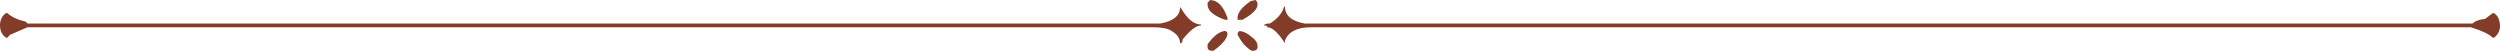 <svg width="717" height="15" viewBox="0 0 717 15" fill="none" xmlns="http://www.w3.org/2000/svg">
<path d="M355.404 8.911C356.36 8.911 357.405 9.356 358.521 10.245C359.938 11.206 360.664 12.184 360.664 13.216V13.767C360.505 14.301 360.027 14.567 359.247 14.567H358.999C357.529 13.714 356.325 12.451 355.422 10.797L354.961 9.996V9.445L355.422 8.911H355.404ZM351.1 8.911H351.596L352.057 9.445C352.057 10.939 350.71 12.646 348.001 14.567H347.753C346.92 14.567 346.442 14.283 346.336 13.767V12.682C348.001 10.387 349.595 9.142 351.1 8.911ZM368.528 1.903C368.528 4.482 370.441 6.083 374.249 6.759H709.136C709.827 6.048 711.014 5.585 712.714 5.425L714.875 3.789H715.335C716.451 4.553 717 5.816 717 7.559C717 8.787 716.451 9.854 715.335 10.797H714.875C713.918 9.801 711.846 8.822 708.658 7.826H375.914C372.017 7.826 369.555 9.089 368.528 11.597V12.397C366.527 9.338 364.862 7.826 363.516 7.826C363.516 7.453 363.197 7.293 362.559 7.293C362.559 6.919 363.108 6.741 364.224 6.741C366.438 5.354 367.802 3.735 368.28 1.885H368.528V1.903ZM338.454 1.903C340.367 5.336 342.368 7.026 344.423 7.026V7.31C343.077 7.31 341.323 8.644 339.163 11.33C339.163 12.059 338.932 12.415 338.454 12.415C338.454 11.028 337.657 9.854 336.063 8.911C335.018 8.2 333.353 7.826 331.051 7.826H7.864L2.852 9.996L2.125 10.797H1.665C0.549 9.943 0 8.769 0 7.293C0 5.816 0.549 4.625 1.665 3.771H2.125C3.454 4.945 5.207 5.745 7.386 6.208L7.882 6.741H332.769C336.595 6.065 338.49 4.464 338.49 1.885L338.454 1.903ZM360.186 0.018L360.647 0.818V1.37C360.647 2.615 359.23 4.055 356.343 5.674H354.926V5.14C354.926 3.646 356.183 2.028 358.734 0.285L360.186 0V0.018ZM347.044 0.018C349.17 0.018 350.834 1.725 352.057 5.14V5.674H351.348C348.001 4.482 346.336 3.024 346.336 1.37V0.818L347.044 0.018Z" fill="#823C28"/>
</svg>
